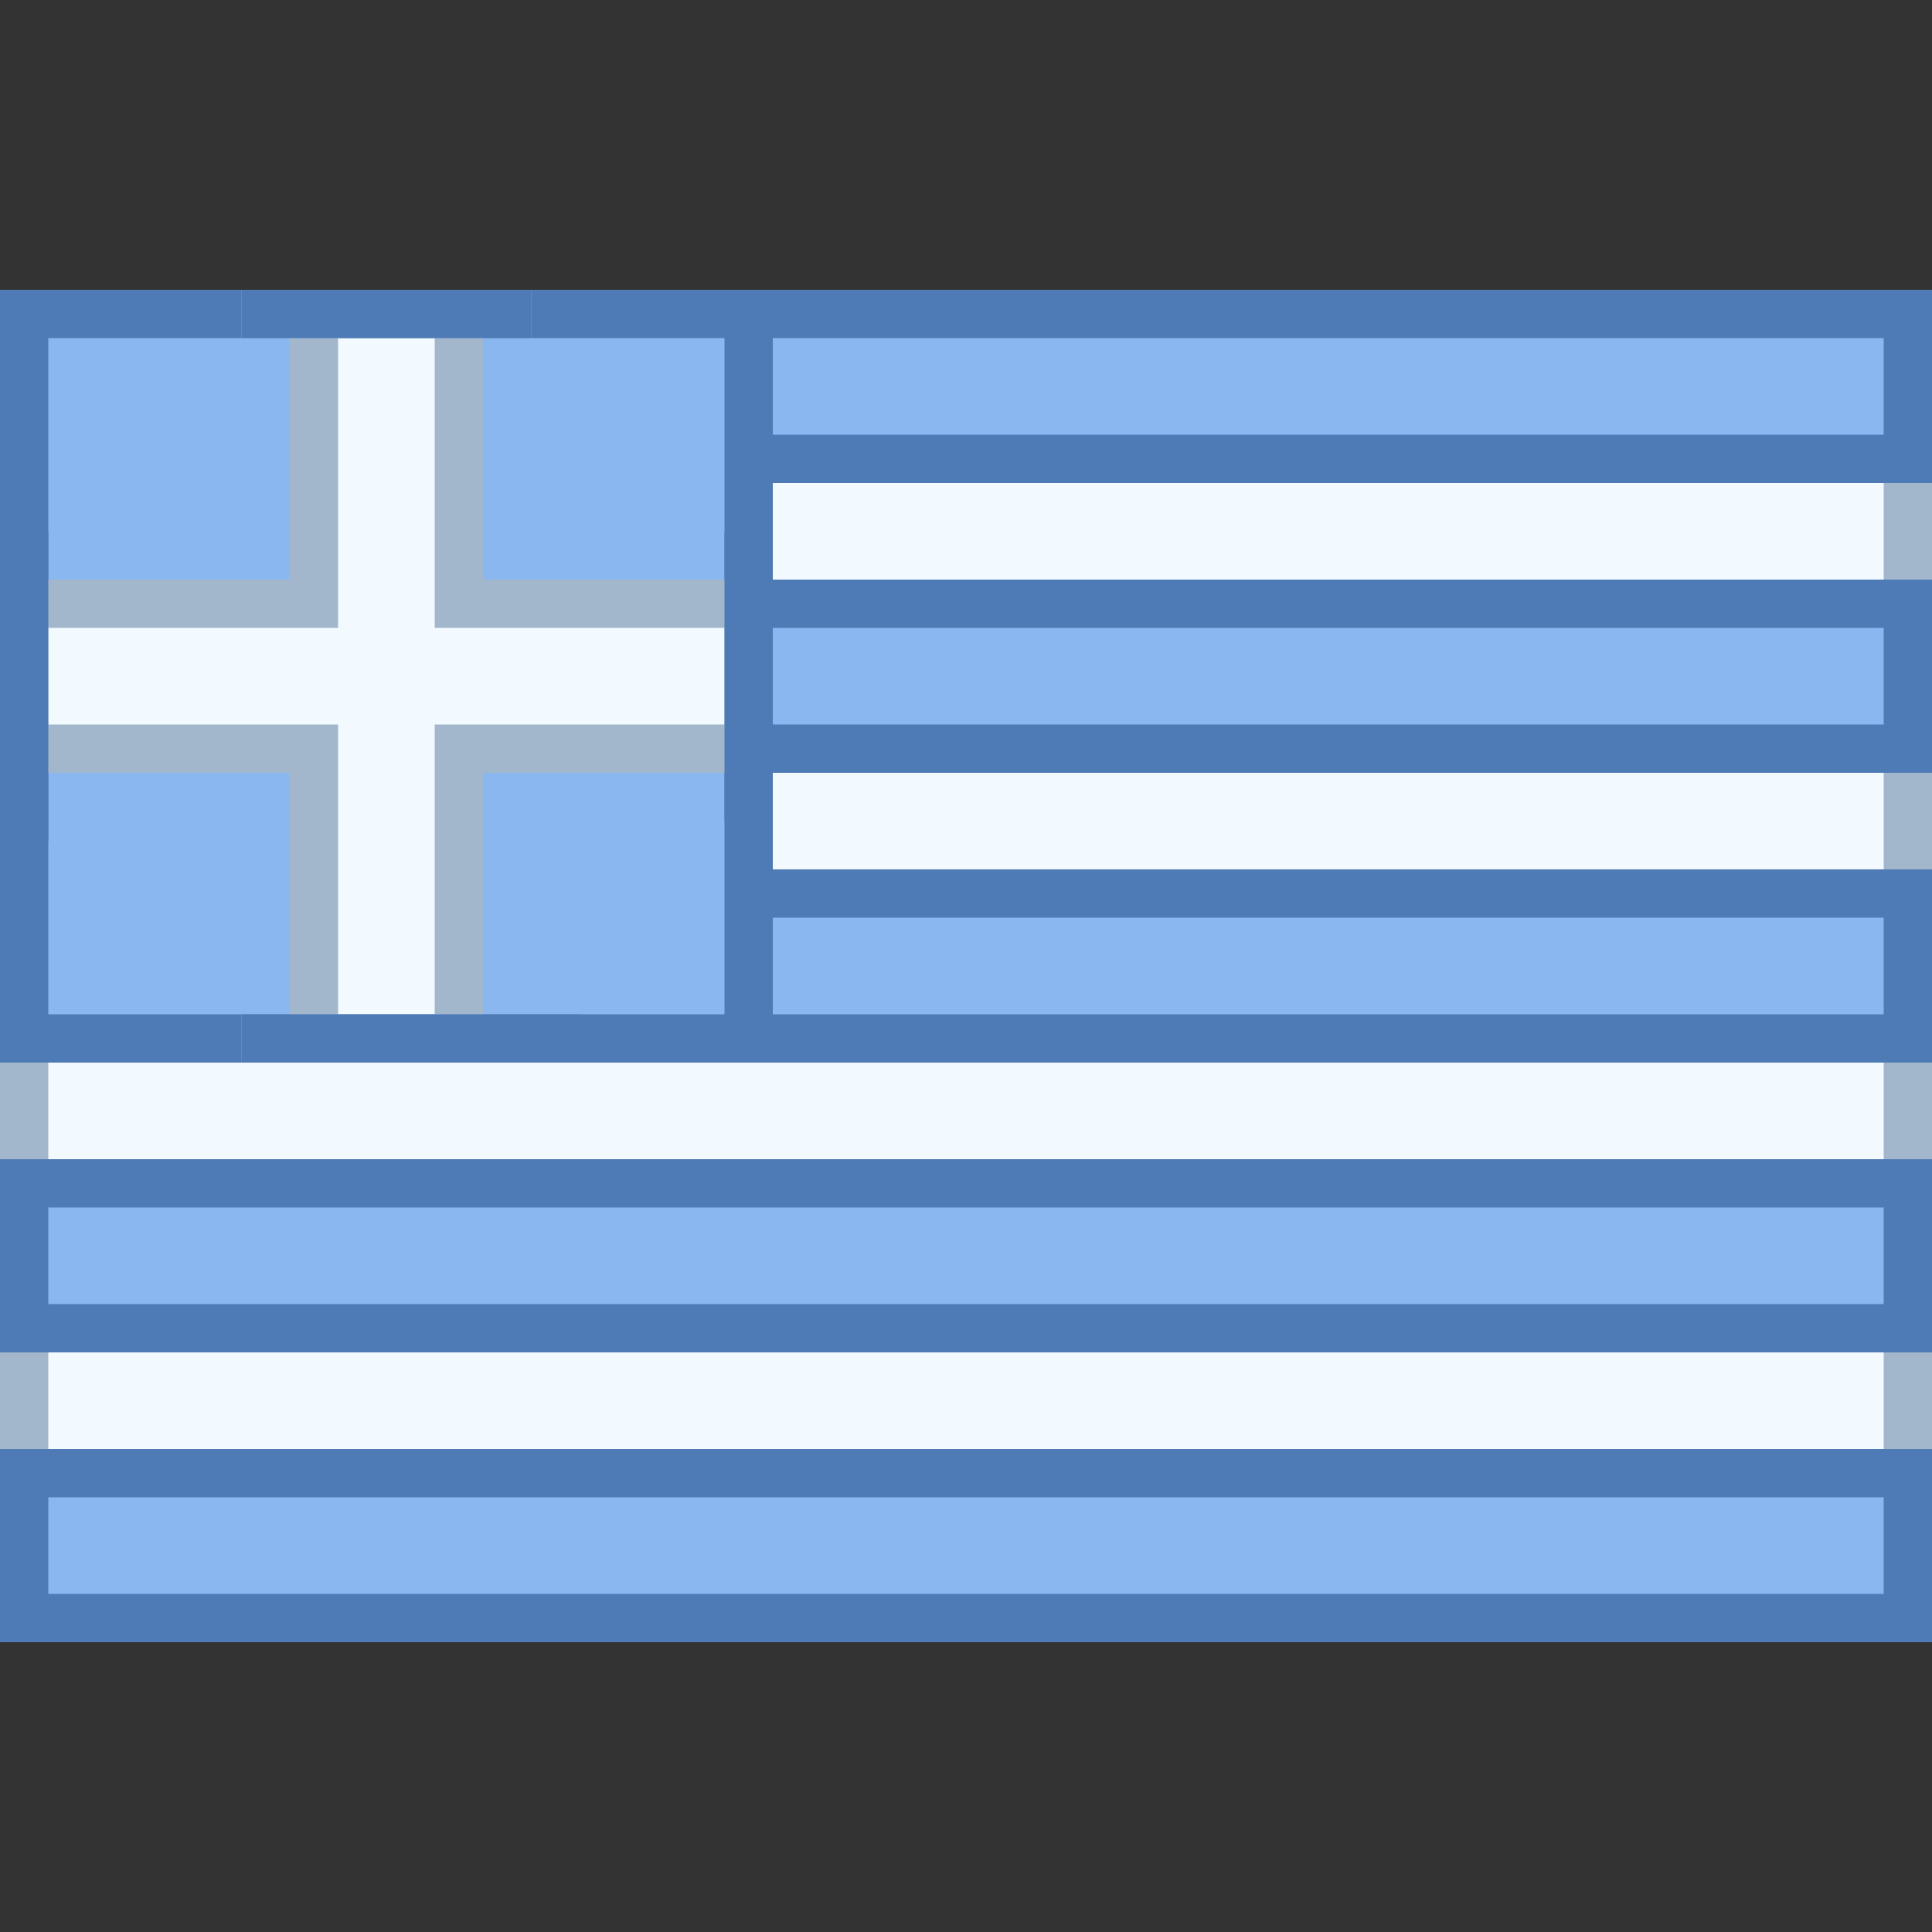 <svg xmlns="http://www.w3.org/2000/svg"  viewBox="0 0 40 40" width="40px" height="40px"><rect x="0" y="0" width="40" height="40" fill="#333333" stroke="none"/><rect width="39" height="27" x=".5" y="6.5" fill="#f2faff"/><path fill="#a3b7cc" d="M39,7v26H1V7H39 M40,6H0v28h40V6L40,6z"/><rect width="39" height="3" x=".5" y="30.5" fill="#8bb7f0"/><path fill="#4e7ab5" d="M39,31v2H1v-2H39 M40,30H0v4h40V30L40,30z"/><rect width="39" height="3" x=".5" y="24.5" fill="#8bb7f0"/><path fill="#4e7ab5" d="M39,25v2H1v-2H39 M40,24H0v4h40V24L40,24z"/><rect width="39" height="3" x=".5" y="18.5" fill="#8bb7f0"/><path fill="#4e7ab5" d="M39,19v2H1v-2H39 M40,18H0v4h40V18L40,18z"/><rect width="39" height="3" x=".5" y="12.5" fill="#8bb7f0"/><path fill="#4e7ab5" d="M39,13v2H1v-2H39 M40,12H0v4h40V12L40,12z"/><rect width="39" height="3" x=".5" y="6.5" fill="#8bb7f0"/><path fill="#4e7ab5" d="M39,7v2H1V7H39 M40,6H0v4h40V6L40,6z"/><rect width="15" height="15" x=".5" y="6.5" fill="#8bb7f0"/><path fill="#4e7ab5" d="M15,7v14H1V7H15 M16,6H0v16h16V6L16,6z"/><polygon fill="#f2faff" points="6.5,21.5 6.5,15.5 0.5,15.5 0.5,12.5 6.5,12.5 6.5,6.5 9.5,6.5 9.5,12.5 15.5,12.5 15.5,15.5 9.5,15.5 9.5,21.5"/><path fill="#a3b7cc" d="M9,7v5v1h1h5v2h-5H9v1v5H7v-5v-1H6H1v-2h5h1v-1V7H9 M10,6H6v6H0v4h6v6h4v-6h6v-4h-6V6L10,6z"/><rect width="7" height="1" x="5" y="21" fill="#8bb7f0"/><polygon fill="#4e7ab5" points="12,21 5,21 5,22 12,22 12,21"/><rect width="6" height="1" x="5" y="6" fill="#8bb7f0"/><polygon fill="#4e7ab5" points="11,6 5,6 5,7 11,7 11,6"/><polygon fill="#4e7ab5" points="16,11 15,11 15,17 16,17 16,11"/><polygon fill="#4e7ab5" points="1,11 0,11 0,17.417 1,17.417 1,11"/></svg>